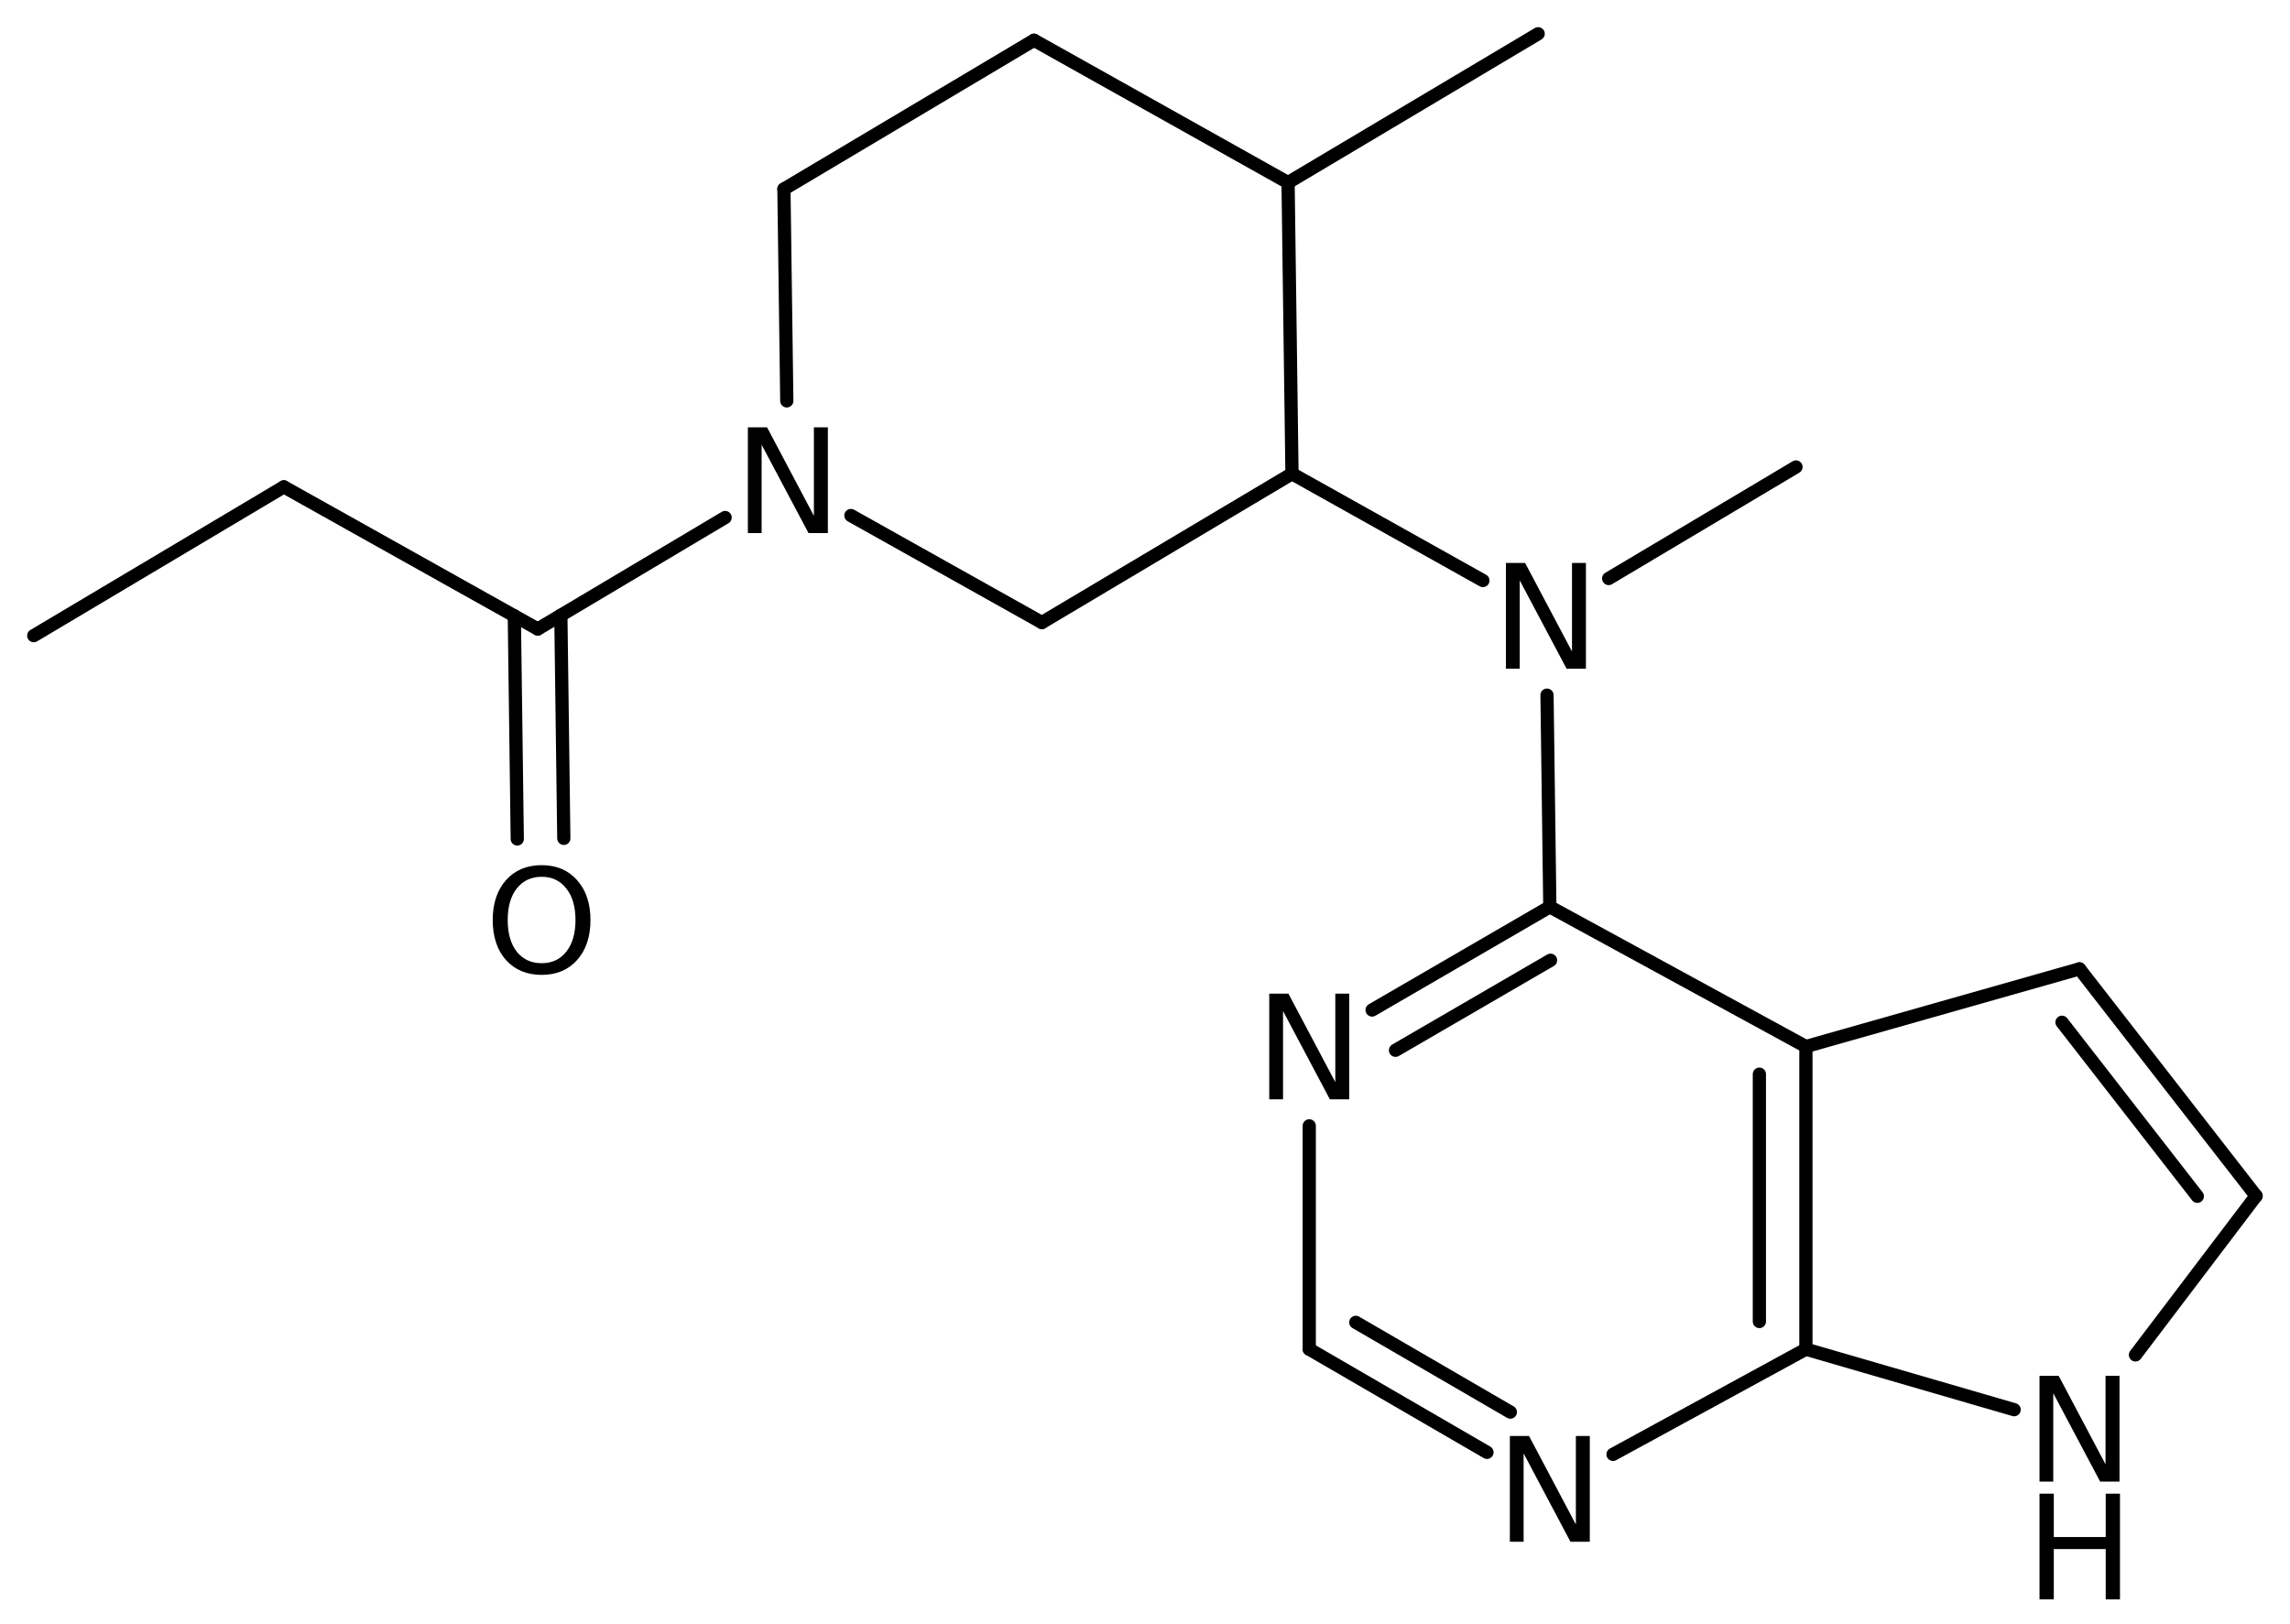 <?xml version='1.0' encoding='UTF-8'?>
<!DOCTYPE svg PUBLIC "-//W3C//DTD SVG 1.1//EN" "http://www.w3.org/Graphics/SVG/1.1/DTD/svg11.dtd">
<svg version='1.2' xmlns='http://www.w3.org/2000/svg' xmlns:xlink='http://www.w3.org/1999/xlink' width='51.965mm' height='36.855mm' viewBox='0 0 51.965 36.855'>
  <desc>Generated by the Chemistry Development Kit (http://github.com/cdk)</desc>
  <g stroke-linecap='round' stroke-linejoin='round' stroke='#000000' stroke-width='.3' fill='#000000'>
    <rect x='.0' y='.0' width='52.0' height='37.0' fill='#FFFFFF' stroke='none'/>
    <g id='mol1' class='mol'>
      <line id='mol1bnd1' class='bond' x1='34.904' y1='.766' x2='29.229' y2='4.143'/>
      <line id='mol1bnd2' class='bond' x1='29.229' y1='4.143' x2='23.464' y2='.913'/>
      <line id='mol1bnd3' class='bond' x1='23.464' y1='.913' x2='17.789' y2='4.29'/>
      <line id='mol1bnd4' class='bond' x1='17.789' y1='4.29' x2='17.854' y2='9.097'/>
      <line id='mol1bnd5' class='bond' x1='19.309' y1='11.699' x2='23.643' y2='14.127'/>
      <line id='mol1bnd6' class='bond' x1='23.643' y1='14.127' x2='29.318' y2='10.75'/>
      <line id='mol1bnd7' class='bond' x1='29.229' y1='4.143' x2='29.318' y2='10.75'/>
      <line id='mol1bnd8' class='bond' x1='29.318' y1='10.75' x2='33.65' y2='13.174'/>
      <line id='mol1bnd9' class='bond' x1='36.504' y1='13.128' x2='40.755' y2='10.597'/>
      <line id='mol1bnd10' class='bond' x1='35.105' y1='15.775' x2='35.169' y2='20.579'/>
      <g id='mol1bnd11' class='bond'>
        <line x1='35.169' y1='20.579' x2='31.136' y2='22.92'/>
        <line x1='35.185' y1='21.791' x2='31.667' y2='23.834'/>
      </g>
      <line id='mol1bnd12' class='bond' x1='29.71' y1='25.549' x2='29.71' y2='30.617'/>
      <g id='mol1bnd13' class='bond'>
        <line x1='29.71' y1='30.617' x2='33.743' y2='32.958'/>
        <line x1='30.766' y1='30.008' x2='34.273' y2='32.045'/>
      </g>
      <line id='mol1bnd14' class='bond' x1='36.603' y1='33.004' x2='40.98' y2='30.617'/>
      <g id='mol1bnd15' class='bond'>
        <line x1='40.98' y1='30.617' x2='40.98' y2='23.749'/>
        <line x1='39.924' y1='29.989' x2='39.924' y2='24.376'/>
      </g>
      <line id='mol1bnd16' class='bond' x1='35.169' y1='20.579' x2='40.98' y2='23.749'/>
      <line id='mol1bnd17' class='bond' x1='40.98' y1='23.749' x2='47.188' y2='21.987'/>
      <g id='mol1bnd18' class='bond'>
        <line x1='51.195' y1='27.139' x2='47.188' y2='21.987'/>
        <line x1='49.862' y1='27.147' x2='46.791' y2='23.198'/>
      </g>
      <line id='mol1bnd19' class='bond' x1='51.195' y1='27.139' x2='48.458' y2='30.747'/>
      <line id='mol1bnd20' class='bond' x1='40.98' y1='30.617' x2='45.705' y2='31.99'/>
      <line id='mol1bnd21' class='bond' x1='16.455' y1='11.744' x2='12.203' y2='14.274'/>
      <g id='mol1bnd22' class='bond'>
        <line x1='12.727' y1='13.962' x2='12.794' y2='19.025'/>
        <line x1='11.671' y1='13.976' x2='11.738' y2='19.039'/>
      </g>
      <line id='mol1bnd23' class='bond' x1='12.203' y1='14.274' x2='6.441' y2='11.048'/>
      <line id='mol1bnd24' class='bond' x1='6.441' y1='11.048' x2='.766' y2='14.425'/>
      <path id='mol1atm5' class='atom' d='M16.971 9.697h.435l1.063 2.009v-2.009h.317v2.4h-.439l-1.064 -2.004v2.004h-.312v-2.4z' stroke='none'/>
      <path id='mol1atm8' class='atom' d='M34.173 12.775h.435l1.064 2.009v-2.009h.316v2.4h-.439l-1.063 -2.004v2.004h-.313v-2.4z' stroke='none'/>
      <path id='mol1atm11' class='atom' d='M28.802 22.549h.435l1.064 2.008v-2.008h.316v2.399h-.439l-1.063 -2.004v2.004h-.313v-2.399z' stroke='none'/>
      <path id='mol1atm13' class='atom' d='M34.262 32.587h.435l1.063 2.008v-2.008h.316v2.4h-.439l-1.063 -2.005v2.005h-.312v-2.4z' stroke='none'/>
      <g id='mol1atm18' class='atom'>
        <path d='M46.281 31.222h.435l1.063 2.008v-2.008h.317v2.4h-.439l-1.064 -2.005v2.005h-.312v-2.4z' stroke='none'/>
        <path d='M46.281 33.896h.324v.984h1.178v-.984h.324v2.399h-.324v-1.142h-1.178v1.142h-.324v-2.399z' stroke='none'/>
      </g>
      <path id='mol1atm20' class='atom' d='M12.292 19.897q-.356 .0 -.565 .265q-.206 .261 -.206 .716q.0 .455 .206 .719q.209 .261 .565 .261q.352 .0 .558 -.261q.209 -.264 .209 -.719q.0 -.455 -.209 -.716q-.206 -.265 -.558 -.265zM12.292 19.633q.502 -.0 .803 .34q.304 .34 .304 .905q.0 .569 -.304 .909q-.301 .336 -.803 .336q-.506 .0 -.81 -.336q-.301 -.34 -.301 -.909q.0 -.565 .301 -.905q.304 -.34 .81 -.34z' stroke='none'/>
    </g>
  </g>
</svg>
